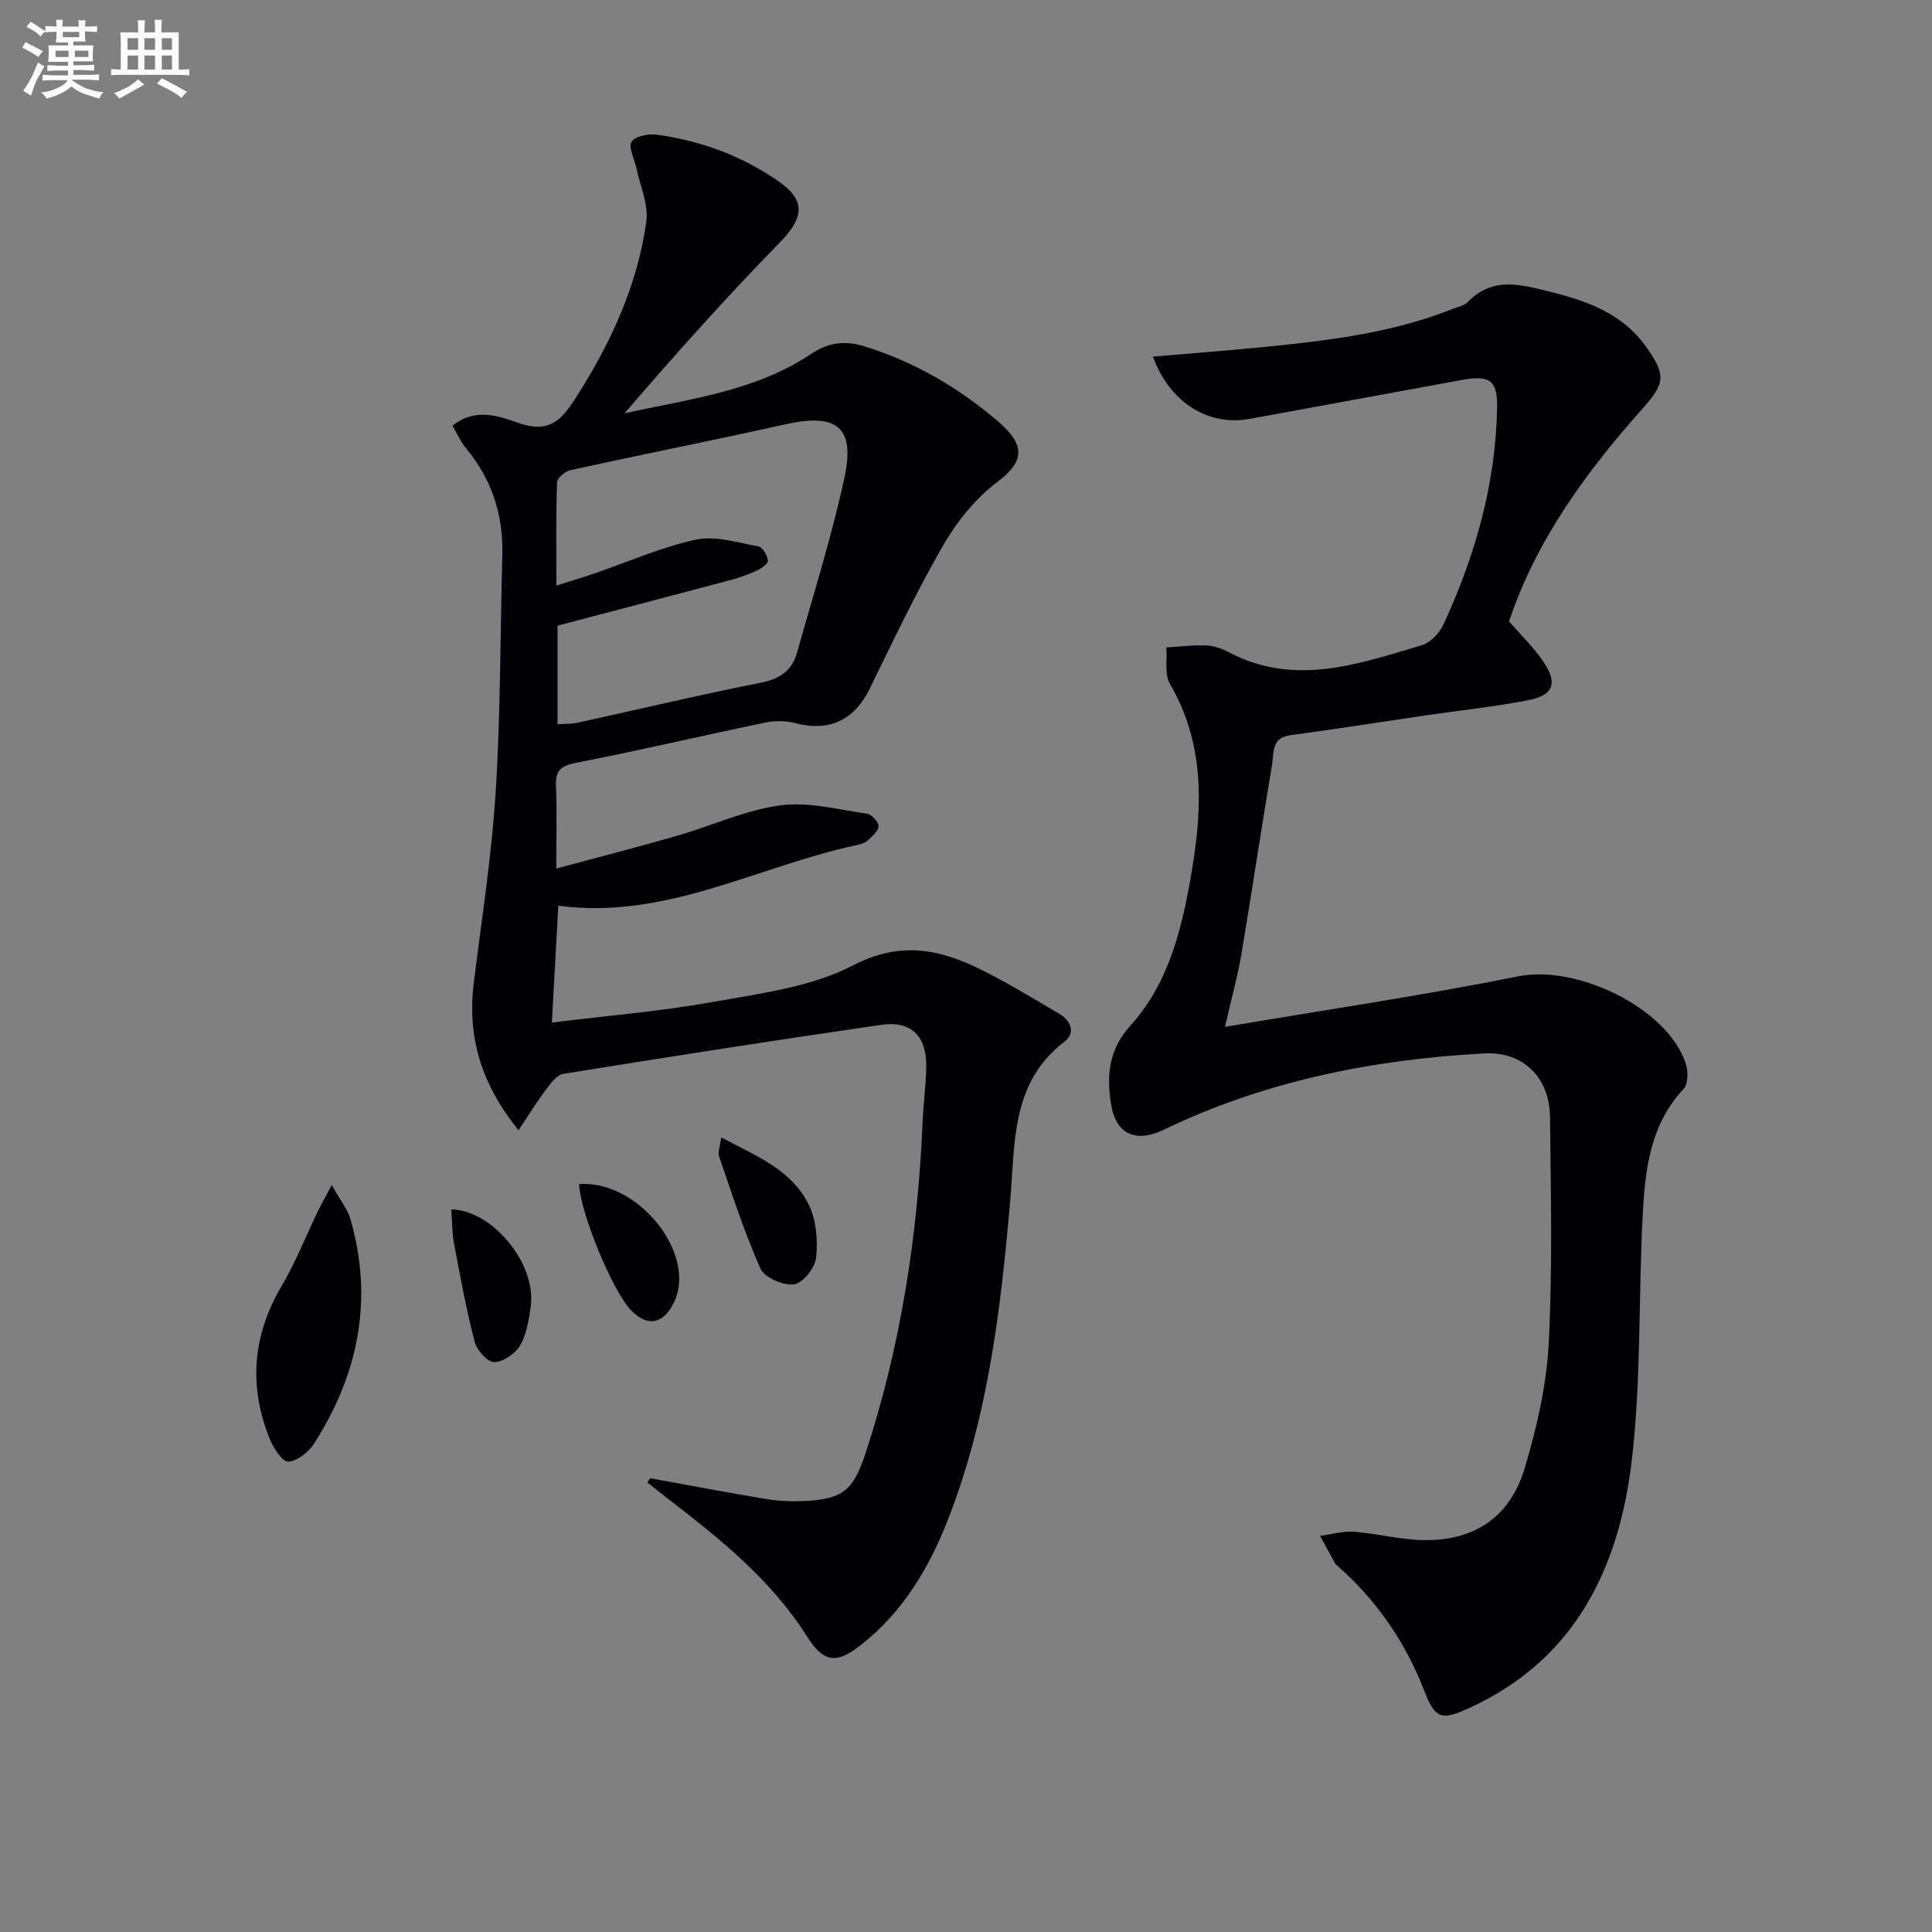 <svg enable-background="new 0 0 400 400" viewBox="0 0 400 400" xmlns="http://www.w3.org/2000/svg"><rect x="0" y="0" width="400" height="400" fill="#808080" stroke="none"/><g fill="#010105"><path d="m134.62 306.05c7.96 1.44 15.92 2.97 23.9 4.29 2.61.43 5.31.56 7.95.43 8.03-.37 10.2-2.19 12.74-9.92 7.32-22.26 10.81-45.17 11.8-68.52.16-3.81.7-7.61.76-11.42.1-6.37-3.07-9.63-9.27-8.73-21.99 3.18-43.95 6.61-65.88 10.15-1.38.22-2.67 2.06-3.68 3.39-1.81 2.4-3.38 4.98-5.58 8.29-7.88-9.75-10.64-19.51-9.26-30.6 1.64-13.16 3.7-26.31 4.53-39.53 1.02-16.26.93-32.6 1.37-48.9.22-8.33-2.15-15.72-7.51-22.16-1.12-1.34-1.83-3.02-2.81-4.68 4.7-3.8 9.63-1.99 13.59-.6 6.13 2.16 8.73-.18 11.81-4.97 7.27-11.34 12.87-23.31 14.73-36.67.5-3.58-1.32-7.49-2.09-11.24-.38-1.82-1.67-4.18-.97-5.3.73-1.16 3.46-1.7 5.17-1.48 9.18 1.23 17.72 4.4 25.34 9.71 5.66 3.94 5.13 7.56.25 12.55-11.12 11.38-21.73 23.25-32.19 35.42 13.39-2.95 27.01-4.52 38.63-12.3 3.41-2.28 6.85-2.83 10.87-1.6 10.37 3.17 19.54 8.54 27.69 15.47 5.76 4.9 5.79 8.29-.07 12.7-4.47 3.36-8.3 8.13-11.13 13.02-5.56 9.62-10.34 19.71-15.23 29.71-3.2 6.53-8.36 8.99-15.39 7.16-1.95-.51-4.21-.54-6.19-.13-13.14 2.73-26.22 5.8-39.39 8.38-3.19.63-4.13 1.74-4 4.81.21 5.3.06 10.61.06 17.04 8.76-2.36 16.86-4.43 24.9-6.75 7.17-2.06 14.13-5.31 21.42-6.32 5.82-.8 12.01.87 18 1.71.96.14 2.39 1.67 2.4 2.58.01.98-1.29 2.08-2.2 2.93-.57.53-1.46.82-2.26.99-20.51 4.33-39.54 15.55-61.84 12.55-.45 8.23-.87 15.77-1.33 24.2 11.39-1.41 22.6-2.33 33.61-4.31 9.76-1.75 20.14-3.07 28.72-7.52 9.91-5.13 18.04-3.36 26.7.96 5.49 2.74 10.75 5.95 16.04 9.07 2.41 1.42 3.39 3.98 1.06 5.76-11.1 8.47-10.2 20.92-11.22 32.69-1.95 22.54-4.57 44.93-12.89 66.22-3.93 10.07-9.32 19.11-17.97 25.95-5.17 4.09-7.82 3.67-11.23-1.72-7.42-11.76-18.1-20.29-28.94-28.63-1.39-1.07-2.75-2.18-4.12-3.27.2-.28.4-.57.6-.86zm-19.19-156.1c1.59-.11 2.93-.05 4.2-.33 12.63-2.76 25.21-5.77 37.89-8.27 3.94-.78 6.44-2.51 7.48-6.18 3.4-12.09 7.21-24.11 9.85-36.37 2.23-10.39-1.63-13.29-12.08-10.98-14.87 3.29-29.81 6.27-44.68 9.52-1.09.24-2.73 1.63-2.76 2.53-.23 6.92-.13 13.84-.13 21.37 3.01-.96 5.37-1.66 7.69-2.45 7.05-2.42 13.95-5.5 21.18-7.06 4.05-.87 8.67.62 12.97 1.4.85.15 1.82 1.87 1.95 2.96.07.6-1.37 1.63-2.32 2.06-1.81.83-3.71 1.49-5.63 2-11.78 3.14-23.58 6.22-35.61 9.38z"/><path d="m238.69 73.84c7.76-.67 14.98-1.22 22.19-1.92 13.55-1.33 27.07-2.87 39.87-7.96 1.08-.43 2.41-.66 3.15-1.43 5.16-5.39 11.18-3.57 17.08-2.11 7.68 1.9 15 4.54 19.85 11.41 4.1 5.81 3.97 7.47-.78 12.8-11.81 13.24-22.11 27.43-27.61 44.03 2.53 2.92 5.06 5.35 7 8.18 3.15 4.59 2.27 7.1-3.1 8.14-7 1.36-14.11 2.09-21.17 3.13-9.35 1.37-18.69 2.86-28.06 4.11-3.95.53-3.33 3.68-3.73 6.03-2.21 13.08-4.16 26.21-6.36 39.29-.76 4.5-2 8.93-3.4 15.06 21.03-3.56 41-6.5 60.77-10.47 12.02-2.41 30.71 6.47 34.61 17.99.54 1.6.54 4.3-.43 5.34-6.68 7.1-7.89 16.04-8.4 24.98-.99 17.25-.31 34.67-2.31 51.78-2.62 22.41-11.78 41.57-33.97 51.54-5.53 2.49-6.78 2.05-9.02-3.72-3.94-10.15-9.9-18.78-18.06-25.93-.13-.11-.27-.22-.35-.36-1.06-1.92-2.1-3.84-3.15-5.76 2.34-.31 4.71-1.03 7.01-.86 4.77.36 9.5 1.63 14.27 1.73 10.53.24 18.04-4.69 21.08-14.88 2.5-8.37 4.52-17.13 4.97-25.81.82-15.57.43-31.22.28-46.83-.07-8.19-5.49-13.68-13.63-13.24-23.04 1.24-45.4 5.71-66.35 15.8-5.73 2.76-9.93 1.04-10.93-5.41-.89-5.8-.52-11.12 4.04-16.16 8.19-9.06 10.83-20.77 12.78-32.5 2.18-13.15 2.5-26.06-4.6-38.21-1.16-1.99-.55-5.02-.75-7.57 2.71-.17 5.43-.53 8.14-.42 1.61.06 3.32.62 4.76 1.39 13.6 7.2 26.81 2.47 39.96-1.42 1.79-.53 3.68-2.51 4.5-4.28 6.61-14.29 10.86-29.22 11.12-45.07.09-5.49-1.58-6.63-7.2-5.6-14.69 2.68-29.37 5.38-44.06 8.08-8.43 1.53-16.48-3.25-20.01-12.89z"/><path d="m68.68 245.35c1.8 3.21 3.29 5.01 3.88 7.07 4.8 16.65 1.65 32.12-7.55 46.48-1.12 1.75-3.42 3.56-5.31 3.72-1.15.1-3.04-2.72-3.79-4.56-4.48-10.95-3.67-21.51 2.4-31.81 2.92-4.97 5.05-10.4 7.57-15.61.62-1.28 1.34-2.53 2.8-5.29z"/><path d="m149.32 235.49c7.15 3.78 14.49 6.64 18.09 13.85 1.59 3.18 1.93 7.37 1.57 10.98-.21 2.1-2.71 5.32-4.54 5.58-2.21.32-6.13-1.36-6.97-3.22-3.37-7.51-5.89-15.42-8.58-23.23-.31-.95.22-2.18.43-3.96z"/><path d="m93.44 250.39c8.54.16 17.68 11.32 16.44 20.09-.39 2.76-.83 5.73-2.18 8.06-.99 1.71-3.48 3.42-5.35 3.47-1.36.04-3.6-2.42-4.05-4.13-1.74-6.68-3-13.49-4.27-20.29-.46-2.35-.41-4.8-.59-7.2z"/><path d="m119.9 245.15c12.13-.86 24.22 14.18 19.79 24.16-2.14 4.83-5.58 5.57-9.06 1.95-3.79-3.95-10.51-20.11-10.73-26.11z"/></g><path d="m6.8 9.5c.6.3 1.3.7 2.1 1.1-.4.4-.7.8-.9 1.2-.7-.4-1.3-.8-1.8-1.1s-1.1-.6-1.6-.8c.2-.4.5-.8.7-1.2.4.2.8.5 1.5.8zm.9 6.9c-.3.6-.5 1.1-.7 1.7s-.4 1.1-.6 1.7c-.6-.4-1.1-.7-1.6-1 .7-1 1.2-1.8 1.5-2.4.3-.5.6-1.1.8-1.7.3-.6.5-1.2.8-1.8.3.3.8.6 1.3.8-.7 1.3-1.2 2.2-1.5 2.7zm.1-11c.4.3 1 .7 1.7 1.1-.5.2-.8.6-1.1 1.1-.5-.6-1-1-1.4-1.2s-.9-.6-1.5-.8c.2-.4.5-.7.9-1.1.5.3.9.6 1.4.9zm10.5 13c1 .4 2 .6 3.1.7-.4.4-.7.8-.8 1.3-.9-.2-1.9-.6-3-.9-1-.4-2-.9-2.8-1.6-.5.4-1.1.9-1.9 1.3s-1.9.9-3.3 1.2c-.1-.3-.5-.8-1.1-1.3 1 0 2.1-.3 3.2-.8 1.2-.5 1.9-1 2.3-1.7h-3.2c-.4 0-1 0-2 .1v-1.2c1 0 1.7.1 2 .1h3.3v-1h-2.3c-.2 0-.9 0-2 .1v-1.2c1.2 0 1.9.1 2 .1h2.3v-.8h-4.1c0-.7.1-1.2.1-1.6 0-.5 0-1.1-.1-1.8h4.1v-.6h-2.5c0-.6.1-1.1.1-1.6v-.6h-.5c-.4 0-1 0-1.8.1v-1.3c1.2 0 1.9.1 2.1.1h.2c0-.3 0-.8-.1-1.4h1.4c0 .6-.1 1-.1 1.4h3.4c0-.4 0-.8-.1-1.3h1.5c0 .4-.1.9-.1 1.3.7 0 1.5 0 2.5-.1v1.2c-1 0-1.8-.1-2.5-.1v.6c0 .3 0 .8.1 1.5h-2.5v.8h4.1c0 .7-.1 1.3-.1 1.8s0 1 .1 1.5h-4.1v.8h1.4c.8 0 1.8 0 2.9-.1v1.2c-1 0-1.9-.1-2.8-.1h-1.5v1h3.2c.3 0 1 0 2.1-.1v1.2c-1.1 0-1.8-.1-2.1-.1h-3.4l-.1.1c1.4 1 2.4 1.5 3.4 1.9zm-4.1-6.6v-1.3h-2.7v1.3zm2.2-4.1v-1.1h-3.4v1.1zm1.9 4.1v-1.3h-2.8v1.3z" fill="#fbfafc"/><path d="m37 6.7v2.3 5.4c1 0 1.8 0 2.2-.1v1.3c-.6 0-1.5-.1-2.5-.1h-11.9c-.7 0-1.3 0-1.8.1v-1.3c.5 0 1.1.1 2 .1v-5.2c0-1 0-1.8-.1-2.5h3.7c0-1.3 0-2.1-.1-2.5h1.5c0 .4-.1 1.3-.1 2.5h2.2c0-1.2 0-2.1-.1-2.6h1.5c0 .4-.1 1.3-.1 2.6zm-12.3 13.7c-.3-.4-.7-.8-1.1-1.1 1.1-.4 2.1-.9 2.9-1.3.8-.5 1.5-1 2.1-1.6.4.4.9.8 1.3 1.1-2.5 1.4-4.2 2.4-5.2 2.9zm3.9-10.1v-2.4h-2.2v2.4zm0 4.1v-2.9h-2.2v2.9zm3.5-4.1v-2.4h-2.2v2.4zm0 4.1v-2.9h-2.2v2.9zm.4 2.9 1-1.1c.6.3 1.4.7 2.5 1.3s2 1.1 2.7 1.5c-.4.4-.8.8-1.1 1.3-.8-.8-2.5-1.7-5.1-3zm3.1-7v-2.4h-2.1v2.4zm0 4.1v-2.9h-2.1v2.9z" fill="#fbfafc"/></svg>
